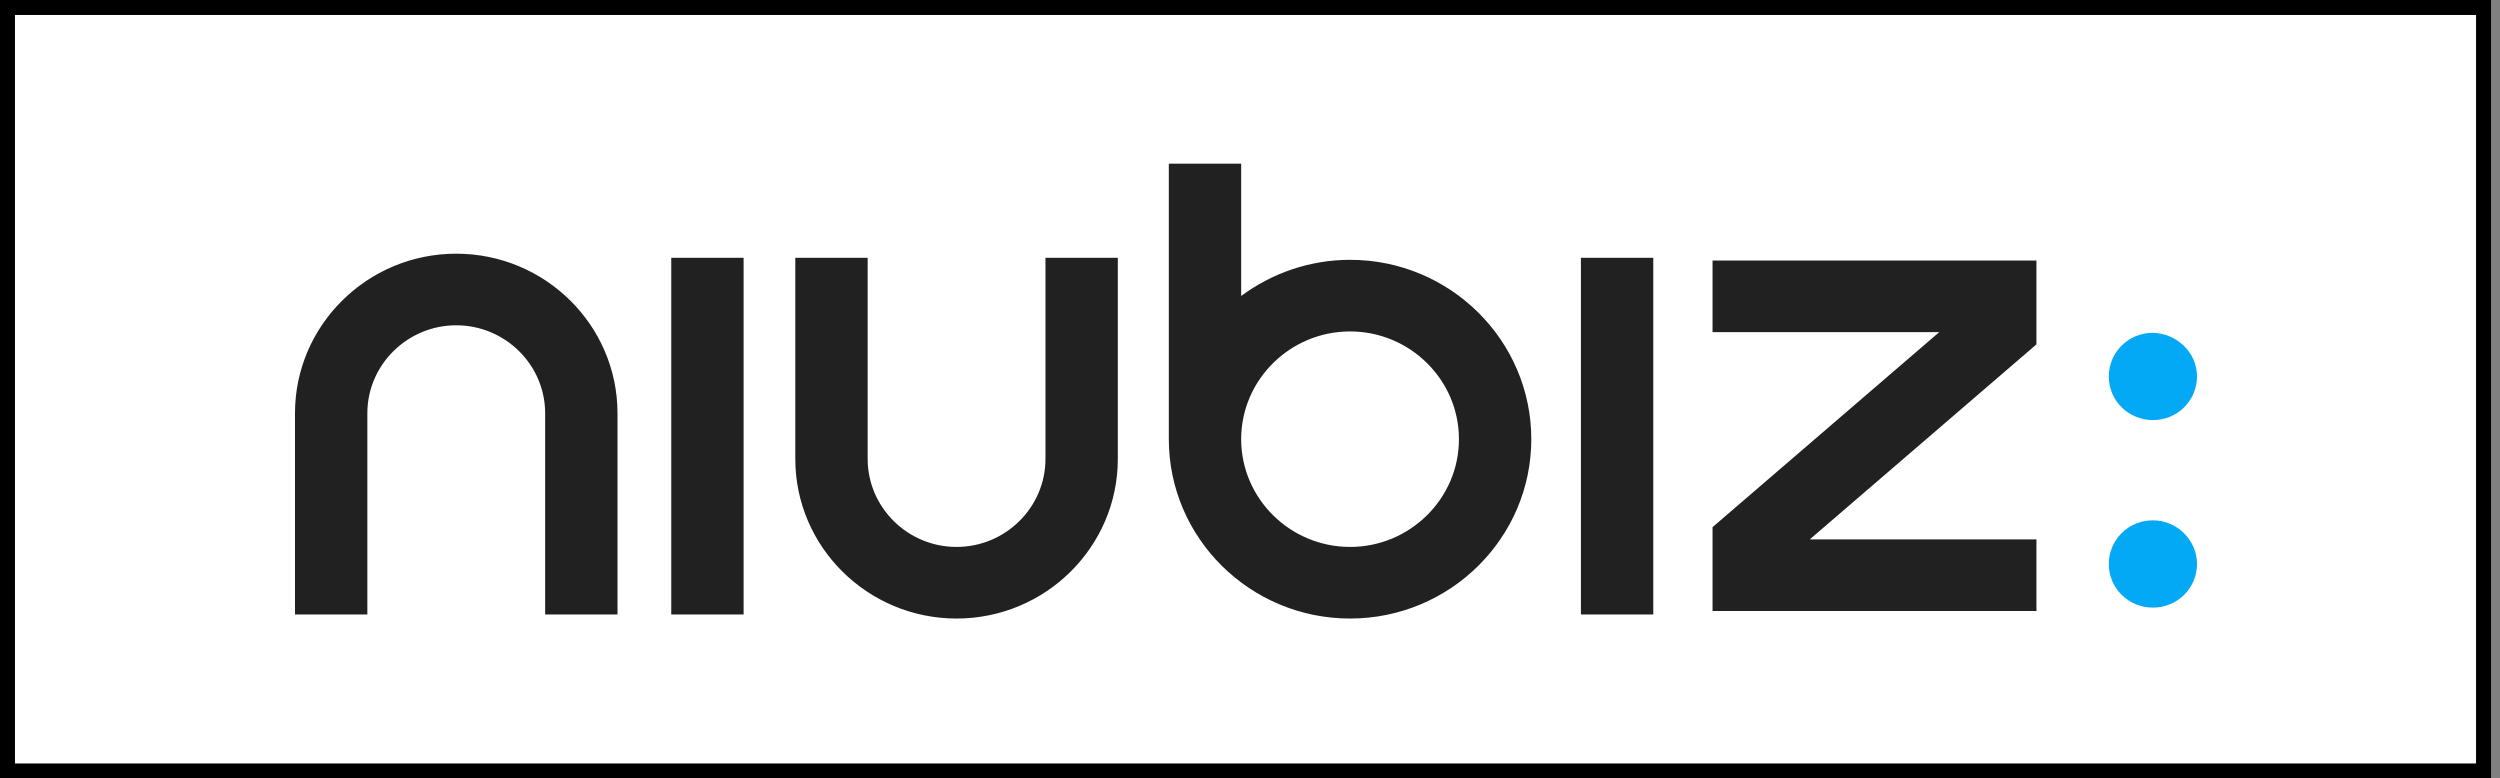 <svg width="167" height="52" viewBox="0 0 167 52" fill="none" xmlns="http://www.w3.org/2000/svg">
<rect x="0" y="0" width="167" height="52" fill="#808080" stroke="none"/>
<path d="M0.5 51.5V0.5H165.9V51.5H0.5Z" fill="white" stroke="black"/>
<path d="M44.84 41.045H49.673V17.22H44.84V41.045ZM105.605 41.045H110.439V17.22H105.605V41.045ZM136.034 17.402H114.398V22.185H129.543L114.398 35.214V40.817H136.034V36.034H120.889L136.034 23.005V17.402ZM90.184 17.356C87.468 17.356 84.936 18.267 82.91 19.771V10.933H78.077V29.337C78.077 35.943 83.509 41.318 90.184 41.318C96.859 41.318 102.291 35.943 102.291 29.337C102.291 22.732 96.859 17.356 90.184 17.356ZM90.184 36.535C86.179 36.535 82.91 33.3 82.91 29.337C82.91 25.374 86.179 22.14 90.184 22.14C94.189 22.14 97.457 25.374 97.457 29.337C97.457 33.3 94.189 36.535 90.184 36.535ZM69.837 30.658C69.837 33.893 67.167 36.535 63.898 36.535C60.63 36.535 57.96 33.893 57.96 30.658V17.22H53.126V30.658C53.126 36.535 57.96 41.318 63.898 41.318C69.837 41.318 74.67 36.535 74.67 30.658V17.22H69.837V30.658ZM30.477 16.946C24.539 16.946 19.705 21.73 19.705 27.606V41.045H24.539V27.606C24.539 24.372 27.209 21.73 30.477 21.73C33.746 21.73 36.416 24.372 36.416 27.606V41.045H41.249V27.606C41.249 21.73 36.416 16.946 30.477 16.946Z" fill="#212121"/>
<path d="M146.76 25.146C146.76 26.741 145.471 28.062 143.814 28.062C142.203 28.062 140.868 26.786 140.868 25.146C140.868 23.552 142.157 22.231 143.814 22.231C145.425 22.276 146.76 23.552 146.76 25.146Z" fill="#03A9F4"/>
<path d="M146.76 37.674C146.76 39.268 145.471 40.59 143.814 40.59C142.203 40.59 140.868 39.314 140.868 37.674C140.868 36.08 142.157 34.758 143.814 34.758C145.425 34.758 146.76 36.08 146.76 37.674Z" fill="#03A9F4"/>
</svg>
